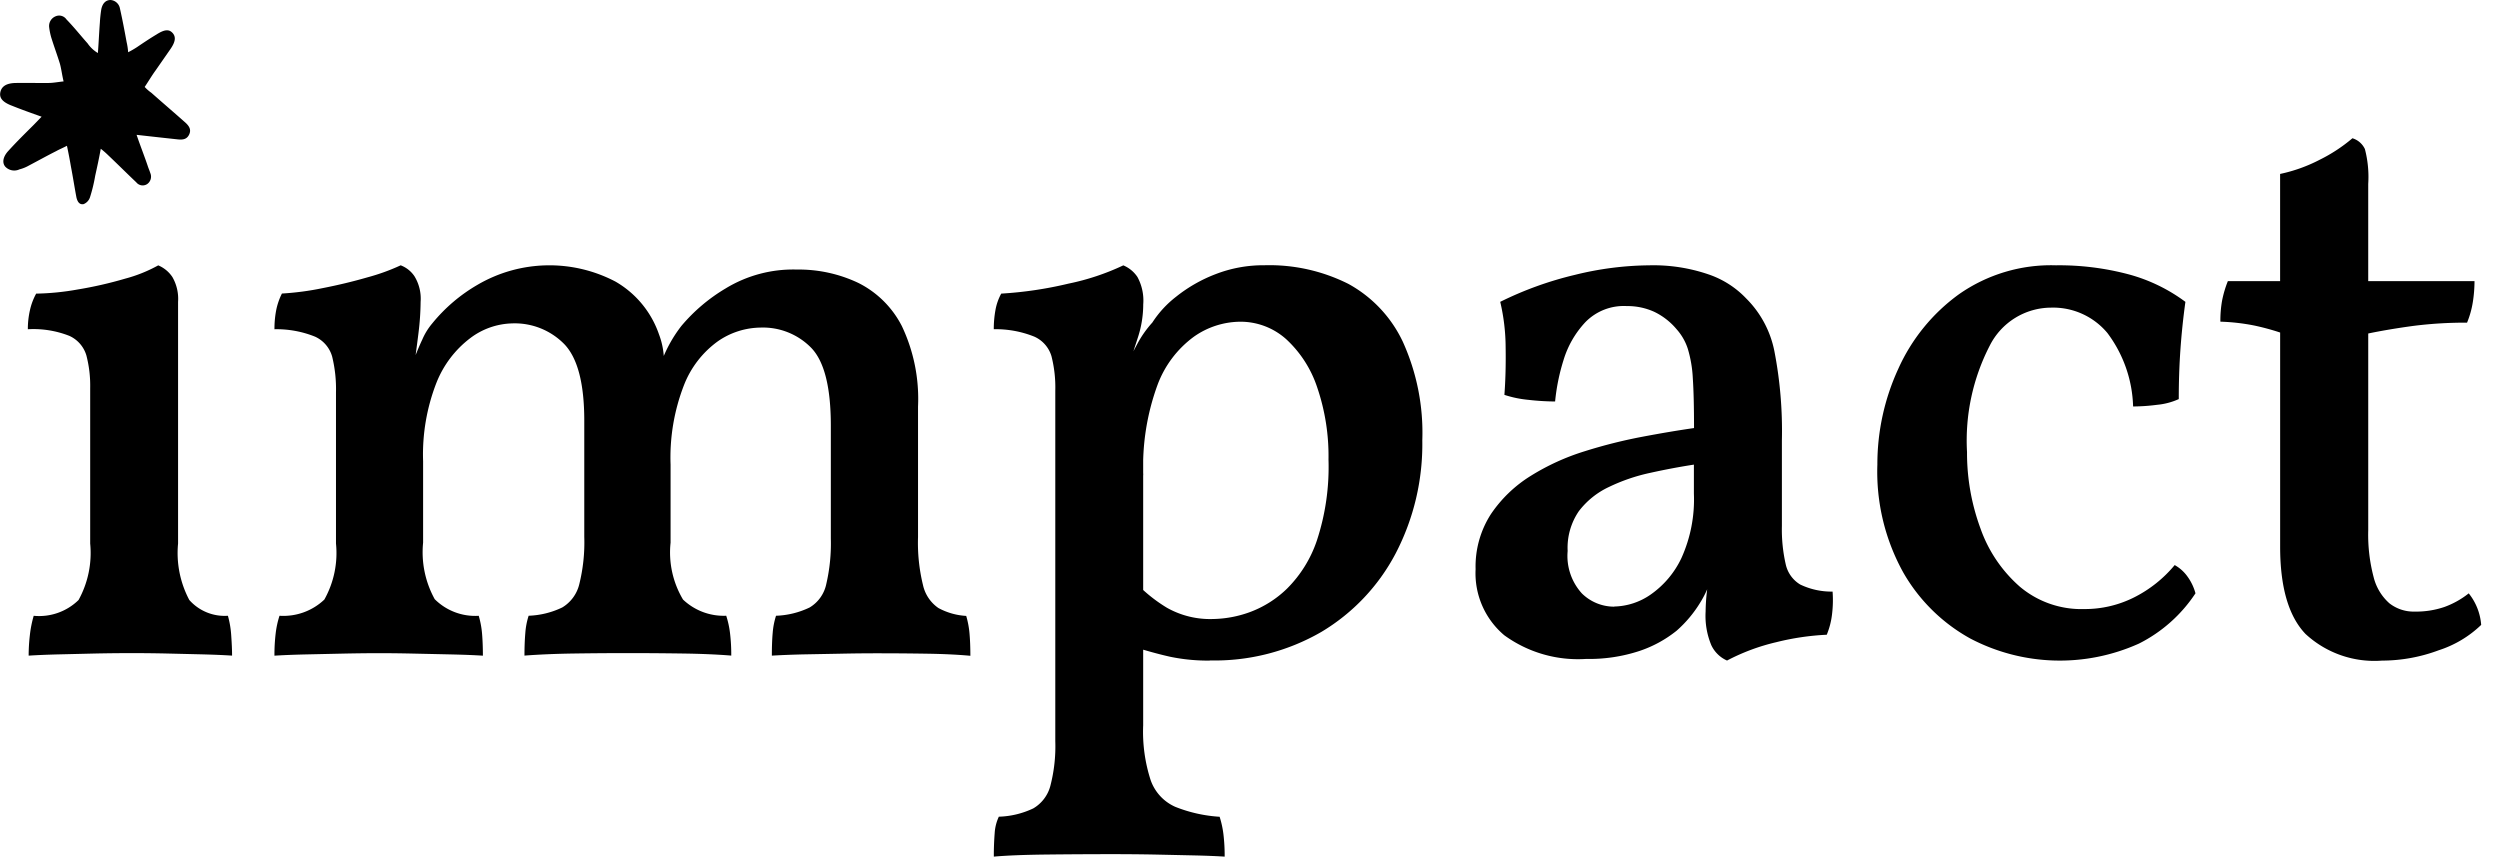 <svg xmlns="http://www.w3.org/2000/svg" width="131.338" height="45" viewBox="0 0 131.338 45"><defs><clipPath id="a"><path data-name="Rectangle 5843" d="M0 0h131.338v45H0z"/></clipPath></defs><g data-name="Group 162389" clip-path="url(#a)"><path data-name="Path 22214" d="M1.505 34.443a9.561 9.561 0 01.066-1.092 5.874 5.874 0 01.2-1 2.963 2.963 0 002.356-.829 5.115 5.115 0 00.611-2.968v-8.16a6.311 6.311 0 00-.2-1.723 1.636 1.636 0 00-.894-1.026 5.15 5.15 0 00-2.181-.348 4.46 4.46 0 01.11-1 3.239 3.239 0 01.327-.871 13.581 13.581 0 002.181-.218 20.769 20.769 0 002.487-.567 7.639 7.639 0 001.745-.7 1.658 1.658 0 01.742.611 2.289 2.289 0 01.3 1.306v12.694a5.259 5.259 0 00.59 2.968 2.476 2.476 0 002.028.829 4.969 4.969 0 01.175 1.046q.044.612.044 1.048-.7-.044-1.571-.066l-1.832-.044a80.006 80.006 0 00-1.876-.021q-.96 0-1.941.021l-1.874.045q-.894.022-1.593.066"/><path data-name="Path 22215" d="M14.418 34.443a9.547 9.547 0 01.066-1.178 4.779 4.779 0 01.2-.916 3.122 3.122 0 002.356-.851 5 5 0 00.611-2.945v-7.94a7.177 7.177 0 00-.2-1.876 1.638 1.638 0 00-.894-1.048 5.387 5.387 0 00-2.138-.392 5.15 5.15 0 01.087-.982 3.424 3.424 0 01.305-.894 14.7 14.7 0 002.138-.284q1.22-.238 2.356-.567a10.78 10.78 0 001.745-.632 1.524 1.524 0 01.719.567 2.253 2.253 0 01.328 1.352 14.089 14.089 0 01-.109 1.614q-.111.916-.371 2.749l-.393.044q.654-1.789.96-2.422a3.388 3.388 0 01.524-.851 8.659 8.659 0 012.377-2.028 7.477 7.477 0 017.243-.173 5.119 5.119 0 012.29 2.77 4.021 4.021 0 01.262 1.571h-.175a7.111 7.111 0 011.091-2.007 9.1 9.1 0 012.312-1.963 6.818 6.818 0 013.752-1 7.3 7.3 0 013.228.7 5.155 5.155 0 012.291 2.269 8.919 8.919 0 01.85 4.232v6.85a9.32 9.32 0 00.262 2.53 1.98 1.98 0 00.808 1.2 3.478 3.478 0 001.461.415 4.671 4.671 0 01.175.939c.029.334.044.718.044 1.156q-.961-.089-2.269-.11t-2.661-.021q-.916 0-1.9.021l-1.92.036q-.938.022-1.679.066 0-.7.044-1.2a3.894 3.894 0 01.175-.895 4.424 4.424 0 001.767-.436 1.88 1.88 0 00.871-1.222 9.442 9.442 0 00.241-2.4v-5.933q0-3.012-1.025-4.079a3.546 3.546 0 00-2.684-1.069 4.005 4.005 0 00-2.225.719 5.134 5.134 0 00-1.785 2.314 10.488 10.488 0 00-.7 4.166v4.1a4.835 4.835 0 00.653 2.988 3.1 3.1 0 002.27.851 4.774 4.774 0 01.2.916 9.561 9.561 0 01.065 1.178q-1.091-.089-2.574-.11t-2.836-.021q-1.4 0-2.836.021t-2.618.11c0-.437.015-.829.044-1.178a3.877 3.877 0 01.175-.916 4.419 4.419 0 001.767-.436 1.955 1.955 0 00.894-1.222 9.108 9.108 0 00.262-2.487v-6.107q0-2.921-1.047-4.014a3.641 3.641 0 00-2.749-1.092 3.794 3.794 0 00-2.181.764 5.46 5.46 0 00-1.79 2.356 10.366 10.366 0 00-.7 4.123v4.275a5.1 5.1 0 00.61 2.97 3.01 3.01 0 002.312.873 4.67 4.67 0 01.175.939c.028.334.044.718.044 1.156q-.7-.044-1.68-.066l-1.984-.044q-1.005-.022-1.832-.021-.785 0-1.81.021l-1.986.044q-.96.022-1.658.066"/><path data-name="Path 22216" d="M52.211 45a15 15 0 01.044-1.222 2.379 2.379 0 01.219-.873 4.517 4.517 0 001.81-.436 1.942 1.942 0 00.895-1.177 8.266 8.266 0 00.261-2.357v-18.41a6.663 6.663 0 00-.2-1.81 1.633 1.633 0 00-.894-1.026 5.4 5.4 0 00-2.138-.393 5.611 5.611 0 01.087-1 2.816 2.816 0 01.305-.871 20.279 20.279 0 003.534-.525 12.671 12.671 0 002.879-.959 1.656 1.656 0 01.742.61 2.587 2.587 0 01.305 1.441 5.6 5.6 0 01-.283 1.744q-.285.874-.72 2.225l1 .874v17.271a8.233 8.233 0 00.393 2.879 2.4 2.4 0 001.288 1.4 7.53 7.53 0 002.335.524 5 5 0 01.2.916 9.587 9.587 0 01.065 1.178q-.7-.044-1.657-.065l-2.05-.045q-1.092-.02-2.181-.02-1.66 0-3.448.02t-2.792.11m11.342-10.299a9.755 9.755 0 01-2.073-.2q-.894-.2-1.984-.545v-3.53a7.942 7.942 0 001.811 1.5 4.618 4.618 0 002.421.591 5.9 5.9 0 001.9-.35 5.565 5.565 0 001.984-1.243 6.491 6.491 0 001.571-2.53 12.349 12.349 0 00.611-4.254 11.156 11.156 0 00-.588-3.774 6.018 6.018 0 00-1.637-2.552 3.594 3.594 0 00-2.443-.915 4.275 4.275 0 00-2.4.784 5.524 5.524 0 00-1.921 2.553 12.459 12.459 0 00-.742 4.734l-1.4-4.582a21.228 21.228 0 011.069-2.29 5.586 5.586 0 01.808-1.157 5.47 5.47 0 011.243-1.352 7.748 7.748 0 012.05-1.178 6.944 6.944 0 012.6-.479 9.235 9.235 0 014.407.98 6.738 6.738 0 012.856 3.033 11.568 11.568 0 011.026 5.192 12.415 12.415 0 01-1.4 5.934 10.46 10.46 0 01-3.9 4.122 11.19 11.19 0 01-5.868 1.5"/><path data-name="Path 22217" d="M90.735 34.704a1.647 1.647 0 01-.83-.807 3.99 3.99 0 01-.3-1.767 9.735 9.735 0 01.065-1.025 8.464 8.464 0 01.2-1.113h.132a5.357 5.357 0 01-.677 1.659 6.413 6.413 0 01-1.243 1.483 6.3 6.3 0 01-1.963 1.068 8.432 8.432 0 01-2.792.415 6.583 6.583 0 01-4.3-1.244 4.255 4.255 0 01-1.506-3.469 5.075 5.075 0 01.808-2.9 6.923 6.923 0 012.094-2.007 12.1 12.1 0 012.815-1.286 26.43 26.43 0 013.032-.764q1.505-.284 2.726-.459 0-1.656-.064-2.618a6.464 6.464 0 00-.263-1.548 2.872 2.872 0 00-.588-1.025 3.516 3.516 0 00-1.178-.917 3.382 3.382 0 00-1.44-.3 2.816 2.816 0 00-2.181.851 5.049 5.049 0 00-1.147 2.003 10.643 10.643 0 00-.437 2.158 12.77 12.77 0 01-1.4-.086 5.682 5.682 0 01-1.264-.262q.086-1.134.065-2.487a10.648 10.648 0 00-.284-2.4 18.351 18.351 0 013.928-1.418 16.729 16.729 0 013.883-.5 8.945 8.945 0 013.14.479 4.9 4.9 0 011.969 1.26 5.376 5.376 0 011.483 2.771 21.985 21.985 0 01.394 4.689v4.495a8.221 8.221 0 00.2 2.007 1.653 1.653 0 00.763 1.068 3.787 3.787 0 001.7.371 6.1 6.1 0 01-.022 1.134 4.04 4.04 0 01-.284 1.133 13.5 13.5 0 00-2.661.394 10.789 10.789 0 00-2.573.959m-5.933-2.835a3.469 3.469 0 001.92-.632 4.869 4.869 0 001.613-1.916 7.47 7.47 0 00.654-3.382v-1.525q-1.134.175-2.311.436a9.684 9.684 0 00-2.16.742 4.258 4.258 0 00-1.571 1.265 3.4 3.4 0 00-.59 2.094 2.928 2.928 0 00.743 2.225 2.412 2.412 0 001.7.7"/><path data-name="Path 22218" d="M115.339 31.171a7.7 7.7 0 01-2.967 2.639 10.118 10.118 0 01-8.856-.262 9.154 9.154 0 01-3.513-3.447 10.908 10.908 0 01-1.375-5.693 11.988 11.988 0 011.092-5.017 9.773 9.773 0 013.185-3.926 8.428 8.428 0 015.1-1.527 14.194 14.194 0 013.839.479 8.843 8.843 0 012.967 1.441q-.175 1.265-.262 2.508t-.087 2.6a3.524 3.524 0 01-1.134.3 10.1 10.1 0 01-1.265.088 6.737 6.737 0 00-1.352-3.862 3.712 3.712 0 00-2.967-1.33 3.623 3.623 0 00-3.206 1.984 10.879 10.879 0 00-1.2 5.606 11.474 11.474 0 00.7 3.992 7.276 7.276 0 002.073 3.076 5.013 5.013 0 003.381 1.177 5.763 5.763 0 002.619-.611 6.634 6.634 0 002.137-1.7 2.052 2.052 0 01.677.611 2.683 2.683 0 01.415.873"/><path data-name="Path 22219" d="M125.155 34.704a5.323 5.323 0 01-4.035-1.4q-1.332-1.394-1.332-4.581V17.47a12.6 12.6 0 00-1.373-.371 10.772 10.772 0 00-1.767-.2 6.048 6.048 0 01.087-1.092 5.683 5.683 0 01.306-1.037h2.745V9.138a8.165 8.165 0 002.073-.742 8.383 8.383 0 001.727-1.133 1.067 1.067 0 01.654.567 5.789 5.789 0 01.175 1.831v5.109h5.584a7.171 7.171 0 01-.087 1.09 4.783 4.783 0 01-.305 1.091 21.564 21.564 0 00-2.858.175q-1.287.176-2.333.394v10.334a8.755 8.755 0 00.283 2.466 2.7 2.7 0 00.829 1.375 2.07 2.07 0 001.331.435 4.621 4.621 0 001.548-.239 4.522 4.522 0 001.288-.719 3 3 0 01.654 1.657 5.761 5.761 0 01-2.226 1.331 8.54 8.54 0 01-2.966.545"/><path data-name="Path 22220" d="M7.175 7.082c.21.615.408 1.109.584 1.63.037.119.1.258.136.377a.477.477 0 01-.16.579.428.428 0 01-.573-.087c-.489-.464-.979-.952-1.468-1.416a4.621 4.621 0 00-.4-.35C5.2 8.338 5.1 8.789 5 9.24a8.209 8.209 0 01-.275 1.131.58.58 0 01-.331.352c-.239.049-.334-.162-.379-.353-.1-.528-.185-1.083-.287-1.611a26.953 26.953 0 00-.211-1.1c-.233.122-.4.188-.559.277-.489.246-.975.517-1.44.761a2.014 2.014 0 01-.494.2.647.647 0 01-.748-.143c-.168-.2-.125-.5.138-.8.44-.487.885-.924 1.351-1.388.133-.136.265-.272.421-.435-.535-.19-1.068-.379-1.553-.575-.51-.192-.68-.419-.613-.72s.319-.473.832-.477c.562-.009 1.126.006 1.689 0 .245 0 .484-.049.8-.082-.086-.359-.116-.649-.195-.935-.147-.474-.315-.923-.462-1.4a3.517 3.517 0 01-.1-.5.548.548 0 01.327-.581.467.467 0 01.581.16c.411.423.748.854 1.109 1.257a1.714 1.714 0 00.541.508c.043-.544.063-1.059.105-1.6a6.858 6.858 0 01.074-.695C5.386.166 5.565 0 5.81 0a.543.543 0 01.49.44c.135.6.243 1.175.353 1.775a3.389 3.389 0 01.079.53 4.858 4.858 0 00.462-.267c.343-.232.687-.463 1.034-.67.413-.263.656-.287.85-.063.168.2.144.45-.133.846L8.174 3.7c-.194.265-.36.551-.573.867a2.073 2.073 0 00.35.307c.593.527 1.21 1.052 1.8 1.577.189.177.307.361.186.617s-.339.28-.586.256c-.694-.075-1.386-.151-2.179-.241"/></g></svg>